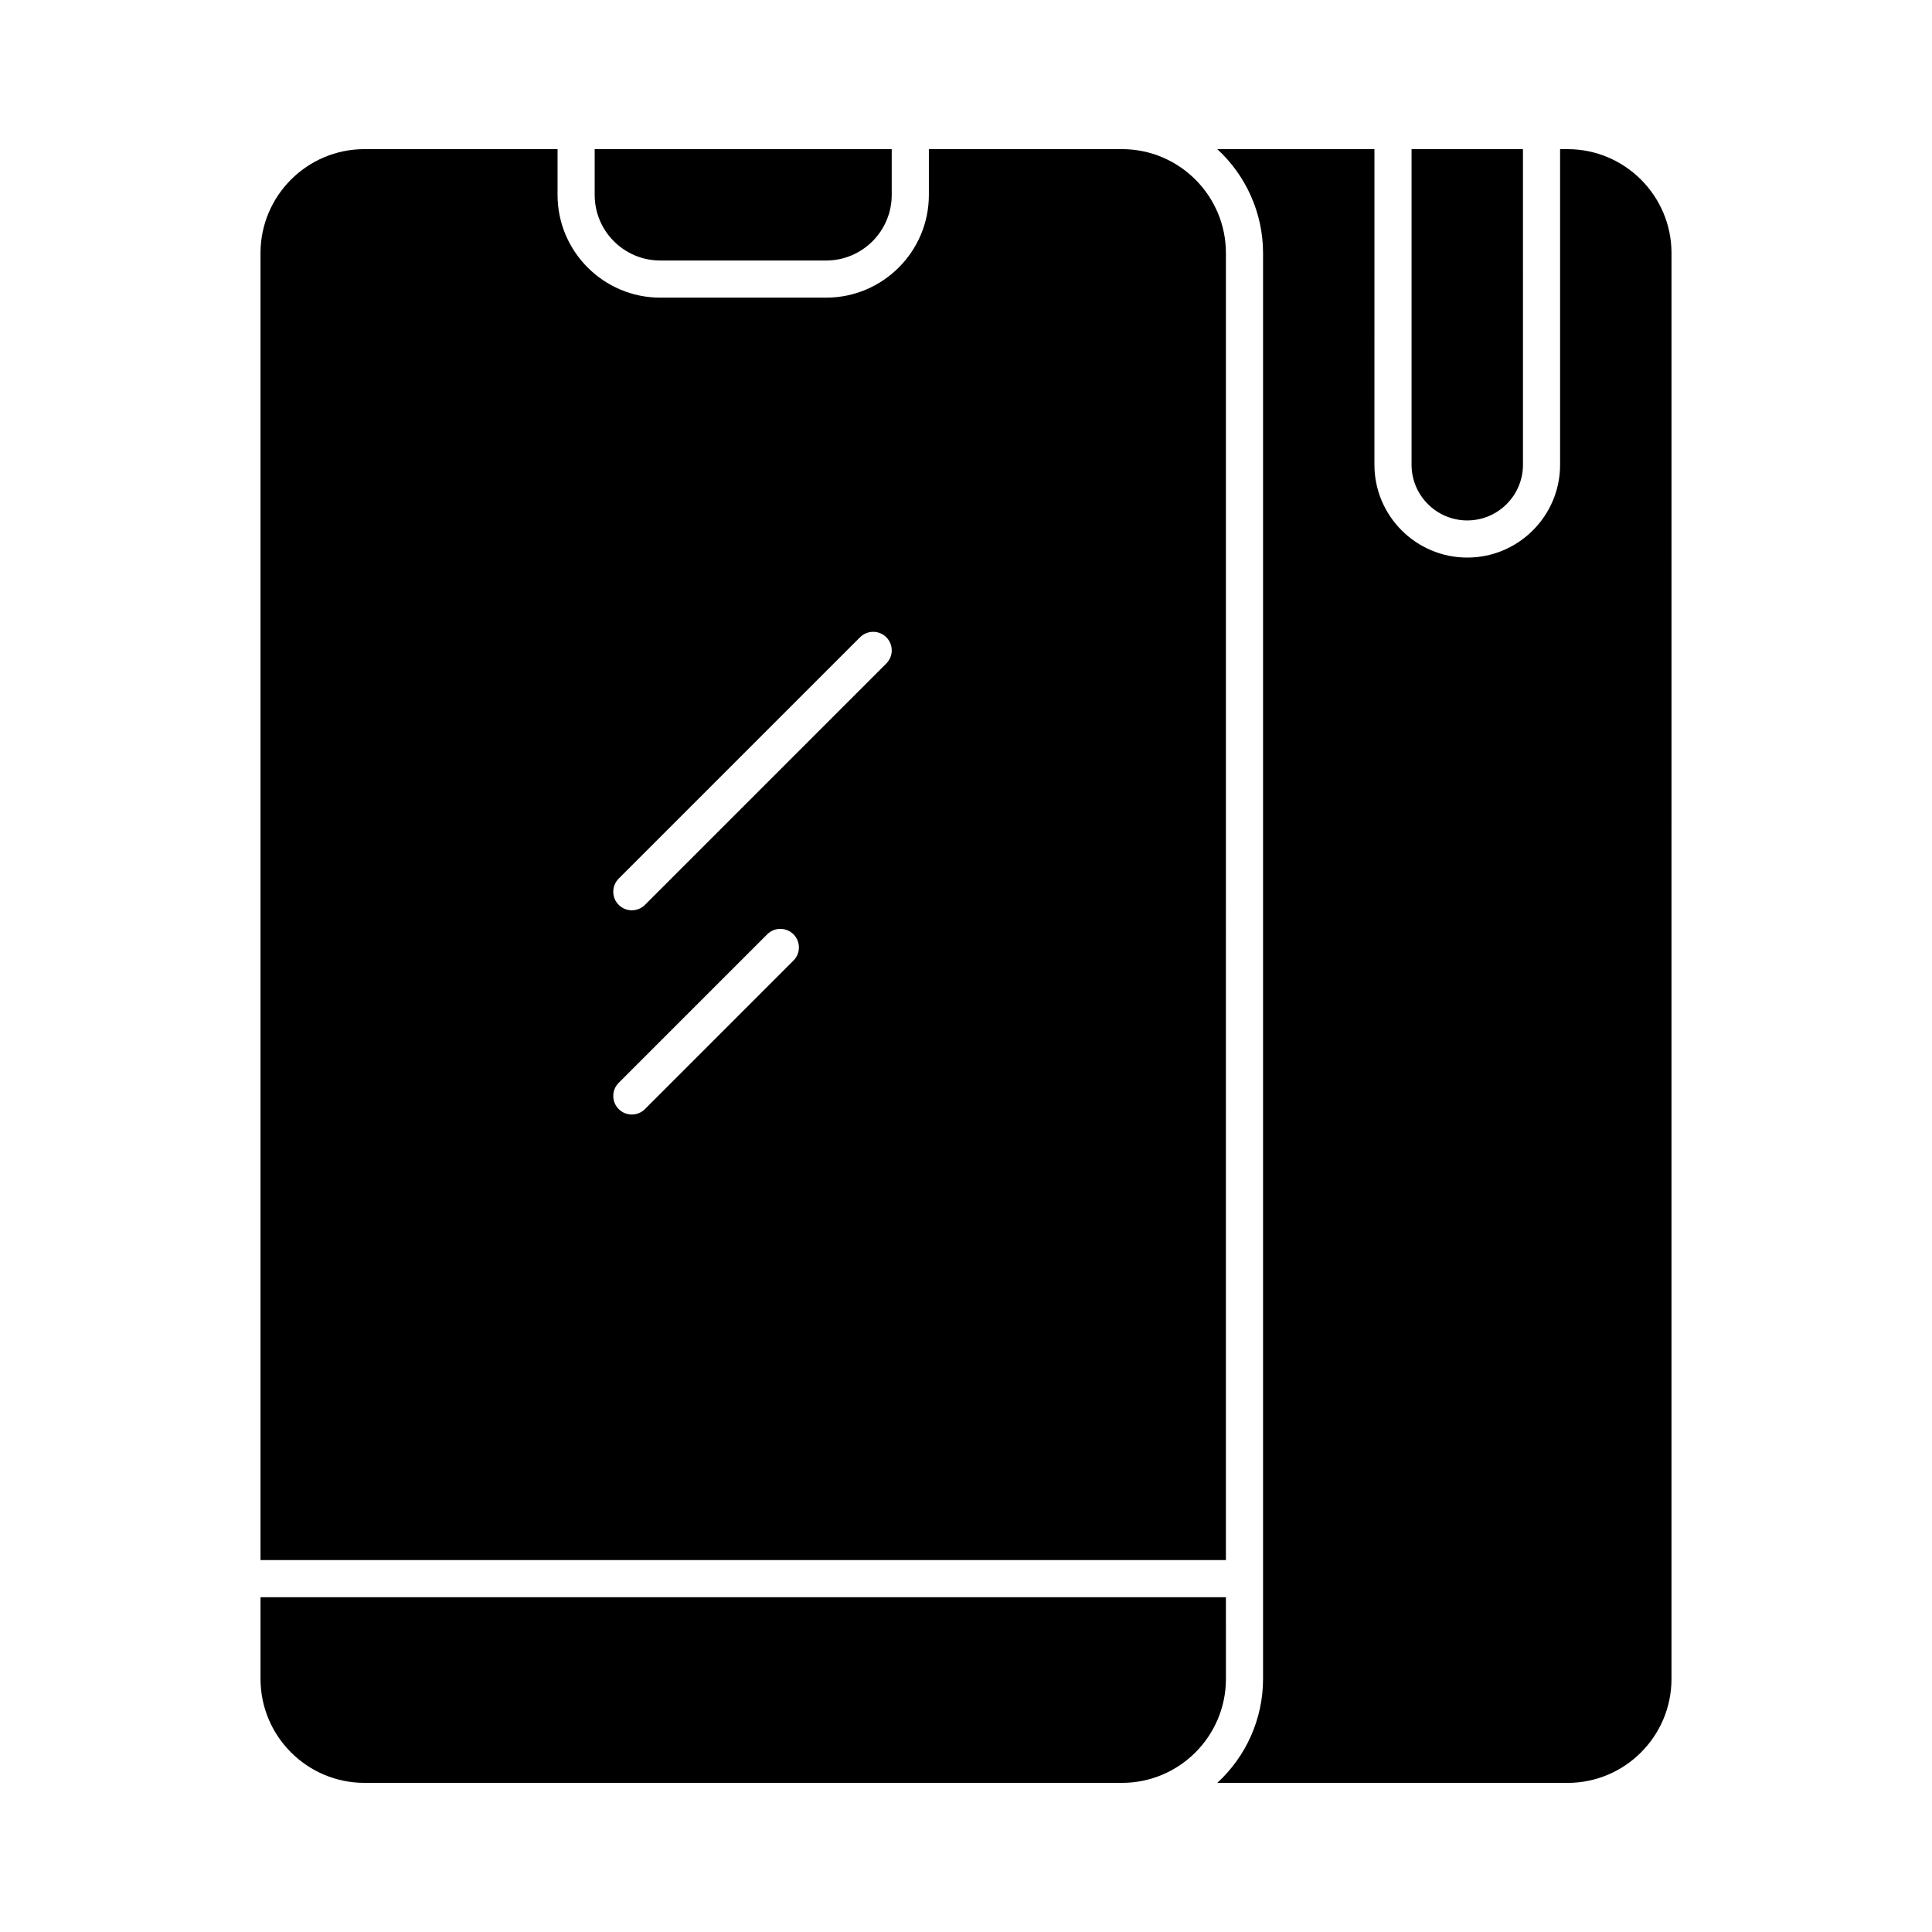 <?xml version="1.0" encoding="UTF-8"?>
<!-- Uploaded to: ICON Repo, www.svgrepo.com, Generator: ICON Repo Mixer Tools -->
<svg fill="#000000" width="800px" height="800px" version="1.1" viewBox="144 144 512 512" xmlns="http://www.w3.org/2000/svg">
 <g>
  <path d="m318.98 213.04h43.953c9.582 0 17.383-7.801 17.383-17.387v-12.133h-78.719v12.137c-0.004 9.582 7.793 17.383 17.383 17.383z"/>
  <path d="m468.88 211.07c0-15.191-12.359-27.551-27.551-27.551h-51.168v12.137c0 15.008-12.215 27.223-27.227 27.223h-43.953c-15.012 0-27.223-12.215-27.223-27.227v-12.133h-51.168c-15.191 0-27.551 12.359-27.551 27.551v346.37h255.84zm-114.6 187.49-39.359 39.359c-1.922 1.922-5.035 1.922-6.957 0-1.922-1.922-1.922-5.035 0-6.957l39.359-39.359c1.922-1.922 5.035-1.922 6.957 0 1.922 1.918 1.922 5.035 0 6.957zm24.602-78.723-63.961 63.961c-1.922 1.922-5.035 1.922-6.957 0-1.922-1.922-1.922-5.035 0-6.957l63.961-63.961c1.922-1.922 5.035-1.922 6.957 0 1.918 1.922 1.918 5.035 0 6.957z"/>
  <path d="m532.84 281.92c8.141 0 14.762-6.621 14.762-14.762l-0.004-83.637h-29.52v83.641c0 8.137 6.621 14.758 14.762 14.758z"/>
  <path d="m559.41 183.52h-1.969v83.641c0 13.566-11.035 24.602-24.602 24.602-13.566 0-24.602-11.035-24.602-24.602l0.004-83.641h-41.656c7.586 6.957 12.137 16.922 12.137 27.551v377.86c0 10.625-4.527 20.57-12.137 27.551l92.824 0.004c15.191 0 27.551-12.359 27.551-27.551l0.004-377.86c0-15.191-12.363-27.551-27.555-27.551z"/>
  <path d="m468.88 567.28h-255.84v21.648c0 15.191 12.359 27.551 27.551 27.551h200.74c15.191 0 27.551-12.359 27.551-27.551z"/>
 </g>
</svg>